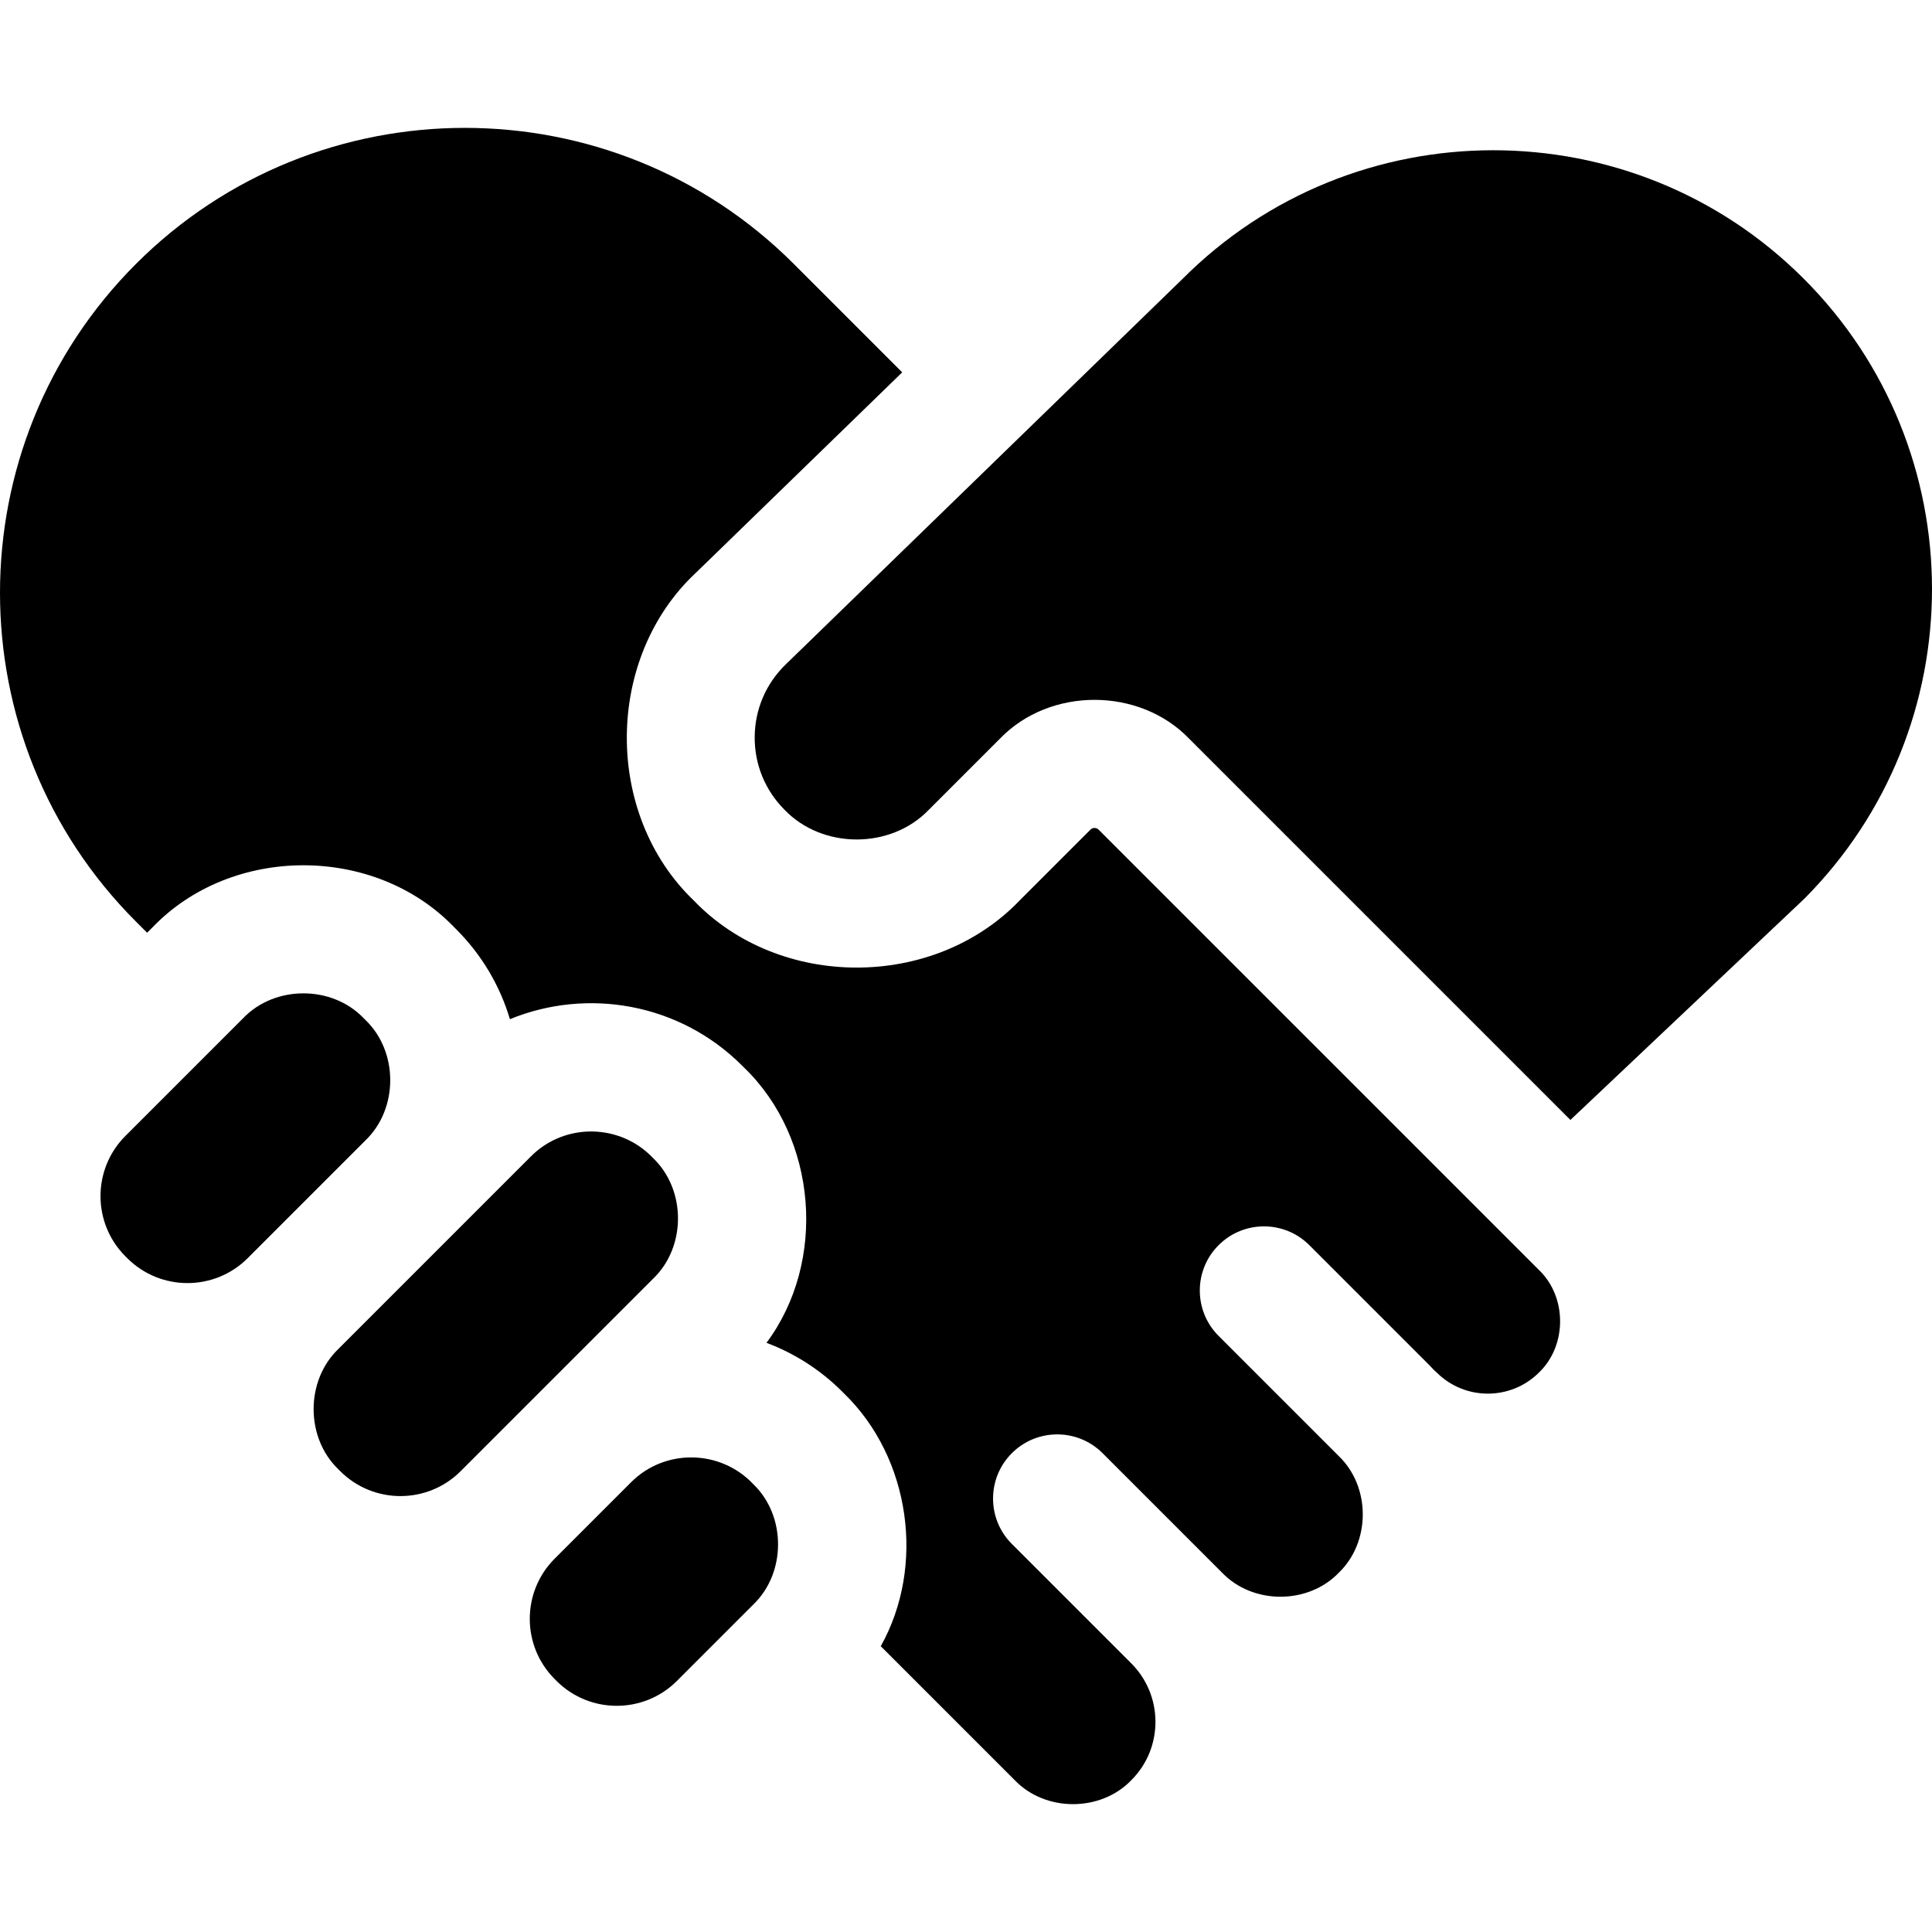 <svg xmlns="http://www.w3.org/2000/svg" id="Layer_1" height="512" viewBox="0 0 512 512" width="512"><g><path d="m223.176 368.774c-5.875-5.874-12.735-10.167-20.05-12.912 16.068-21.547 13.495-54.234-5.963-72.966l-.502-.501c-16.606-16.605-41.051-20.702-61.531-12.301-2.643-8.909-7.473-17.073-14.228-23.828l-.509-.508c-21.048-21.936-58.937-21.934-79.986.007l-1.419 1.419-2.946-2.946c-48.056-48.056-48.056-126.25.001-174.308 48.057-48.057 126.251-48.056 174.309 0l28.742 28.743-54.534 52.982c-24.31 22.546-24.645 64.053-.691 87 22.721 23.68 63.601 23.679 86.32 0l18.8-18.8c.59-.589 1.556-.588 2.146 0l112.655 112.653c.024.024.048.049.073.073l3.998 3.998c7.444 7.143 7.443 19.994 0 27.137-7.48 7.479-19.654 7.48-27.135-.001-.214-.214-.443-.401-.665-.601-.405-.431-.802-.866-1.223-1.287l-31.848-31.848c-6.64-6.64-17.408-6.64-24.048 0-6.641 6.64-6.641 17.408 0 24.048l31.848 31.848c8.479 8.136 8.479 22.776 0 30.912-8.137 8.48-22.775 8.48-30.912 0l-31.68-31.68c-6.64-6.64-17.408-6.64-24.048 0-6.641 6.64-6.641 17.408 0 24.048l31.51 31.51c8.651 8.512 8.761 22.501.161 31.09-8.137 8.48-22.775 8.48-30.911 0l-35.498-35.497c11.905-21.255 7.869-49.939-9.735-66.982z"></path><path d="m477.983 73.834c45.303 45.304 45.355 118.986.162 164.359l-61.97 58.604-100.992-100.991c-13.223-13.782-37.019-13.781-50.242 0l-18.8 18.8c-10.061 10.486-28.163 10.485-38.224 0-5.164-5.164-7.975-12.032-7.915-19.335s2.984-14.122 8.232-19.201l105.052-102.063c45.322-45.517 119.283-45.599 164.697-.173z"></path><path d="m90.178 389.881-.502-.501c-8.749-8.395-8.75-23.502 0-31.897l31.225-31.225c.006-.006.012-.013.018-.019l19.796-19.797c8.964-8.994 23.706-8.735 32.398.502 8.749 8.395 8.75 23.502 0 31.897l-51.04 51.04c-8.792 8.793-23.101 8.793-31.895 0z"></path><path d="m33.733 333.434-.504-.504c-8.791-8.795-8.79-23.101.003-31.895l31.225-31.225c8.395-8.749 23.501-8.75 31.896 0l.509.508c8.741 8.387 8.741 23.497-.004 31.887l-31.228 31.229c-8.795 8.795-23.104 8.793-31.897 0z"></path><path d="m179.387 445.463c-8.793 8.793-23.103 8.793-31.896 0l-.501-.502c-8.794-8.793-8.794-23.102 0-31.897l20.242-20.243c8.963-8.994 23.706-8.735 32.398.501 8.749 8.395 8.75 23.502 0 31.897z"></path></g></svg>